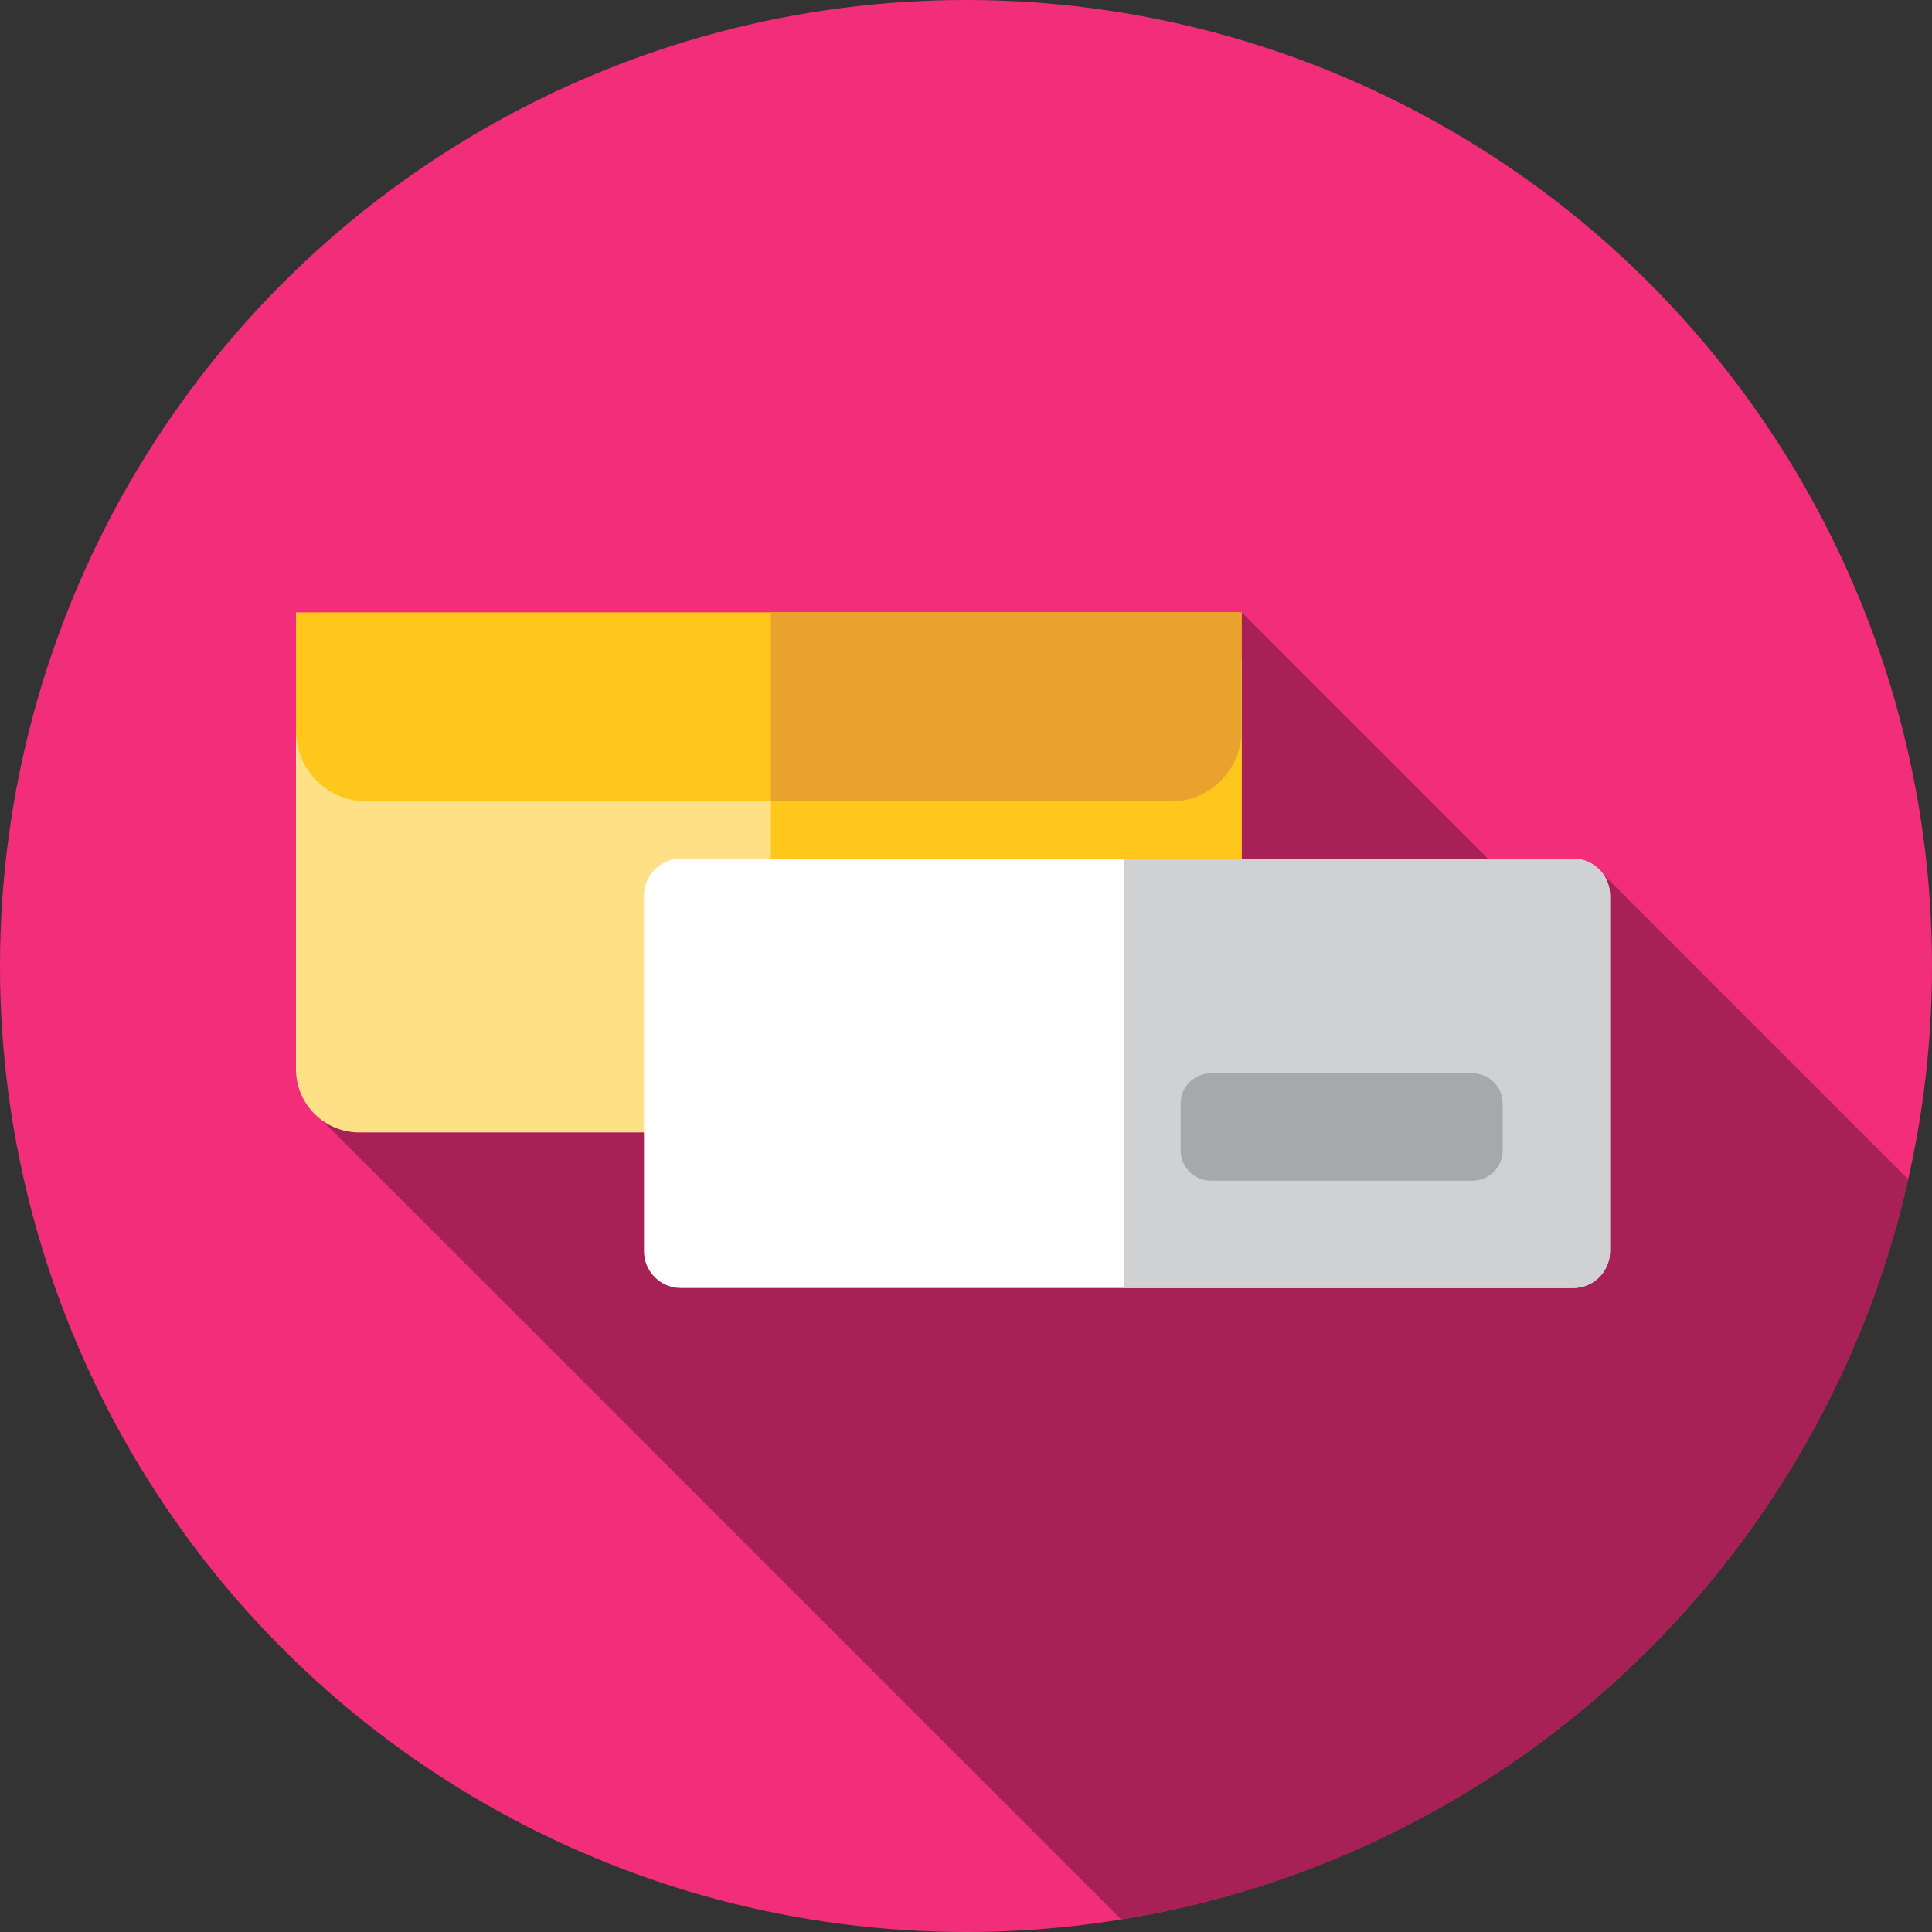<?xml version="1.0" encoding="iso-8859-1"?>
<svg height="100px" width="100px" version="1.1" id="Layer_1" xmlns="http://www.w3.org/2000/svg" xmlns:xlink="http://www.w3.org/1999/xlink" 
	 viewBox="0 0 512 512" xml:space="preserve">
<rect x="0" y="0" width="512" height="512" fill="#333333" stroke="none"/>
<circle style="fill:#f22e7b;" cx="256" cy="256" r="256"/>
<path style="fill:#a72156;" d="M297.156,508.69c103.226-16.684,185.768-95.08,208.56-196.127l-83.285-83.285l-13.921,12.478
	l-79.479-79.479l-33.813,50.195l53.667,53.667L85.333,296.867L297.156,508.69z"/>
<path style="fill:#FEE187;" d="M312.263,300.103H95.208c-9.263,0-16.77-7.508-16.77-16.77V174.804h250.596v108.528
	C329.032,292.595,321.524,300.103,312.263,300.103z"/>
<g>
	<path style="fill:#FFC61B;" d="M204.283,174.806v125.297h107.979c9.263,0,16.77-7.508,16.77-16.77V174.804H204.283V174.806z"/>
	<path style="fill:#FFC61B;" d="M310.301,212.396H97.168c-10.345,0-18.73-8.387-18.73-18.73v-31.389h250.596v31.387
		C329.032,204.009,320.646,212.396,310.301,212.396z"/>
</g>
<path style="fill:#EAA22F;" d="M204.283,162.276v50.119h106.018c10.345,0,18.73-8.387,18.73-18.73v-31.389H204.283z"/>
<path style="fill:#FFFFFF;" d="M416.897,341.333H180.436c-5.396,0-9.769-4.374-9.769-9.769v-94.239c0-5.396,4.374-9.769,9.769-9.769
	h236.461c5.396,0,9.769,4.374,9.769,9.769v94.239C426.667,336.96,422.293,341.333,416.897,341.333z"/>
<path style="fill:#D0D1D3;" d="M416.897,227.556H297.948v113.778h118.949c5.396,0,9.769-4.374,9.769-9.769v-94.239
	C426.667,231.929,422.293,227.556,416.897,227.556z"/>
<path style="fill:#A6A8AA;" d="M320.895,312.889h69.323c4.422,0,8.006-3.584,8.006-8.006v-12.435c0-4.422-3.584-8.006-8.006-8.006
	h-69.323c-4.422,0-8.006,3.584-8.006,8.006v12.435C312.889,309.305,316.473,312.889,320.895,312.889z"/>
</svg>